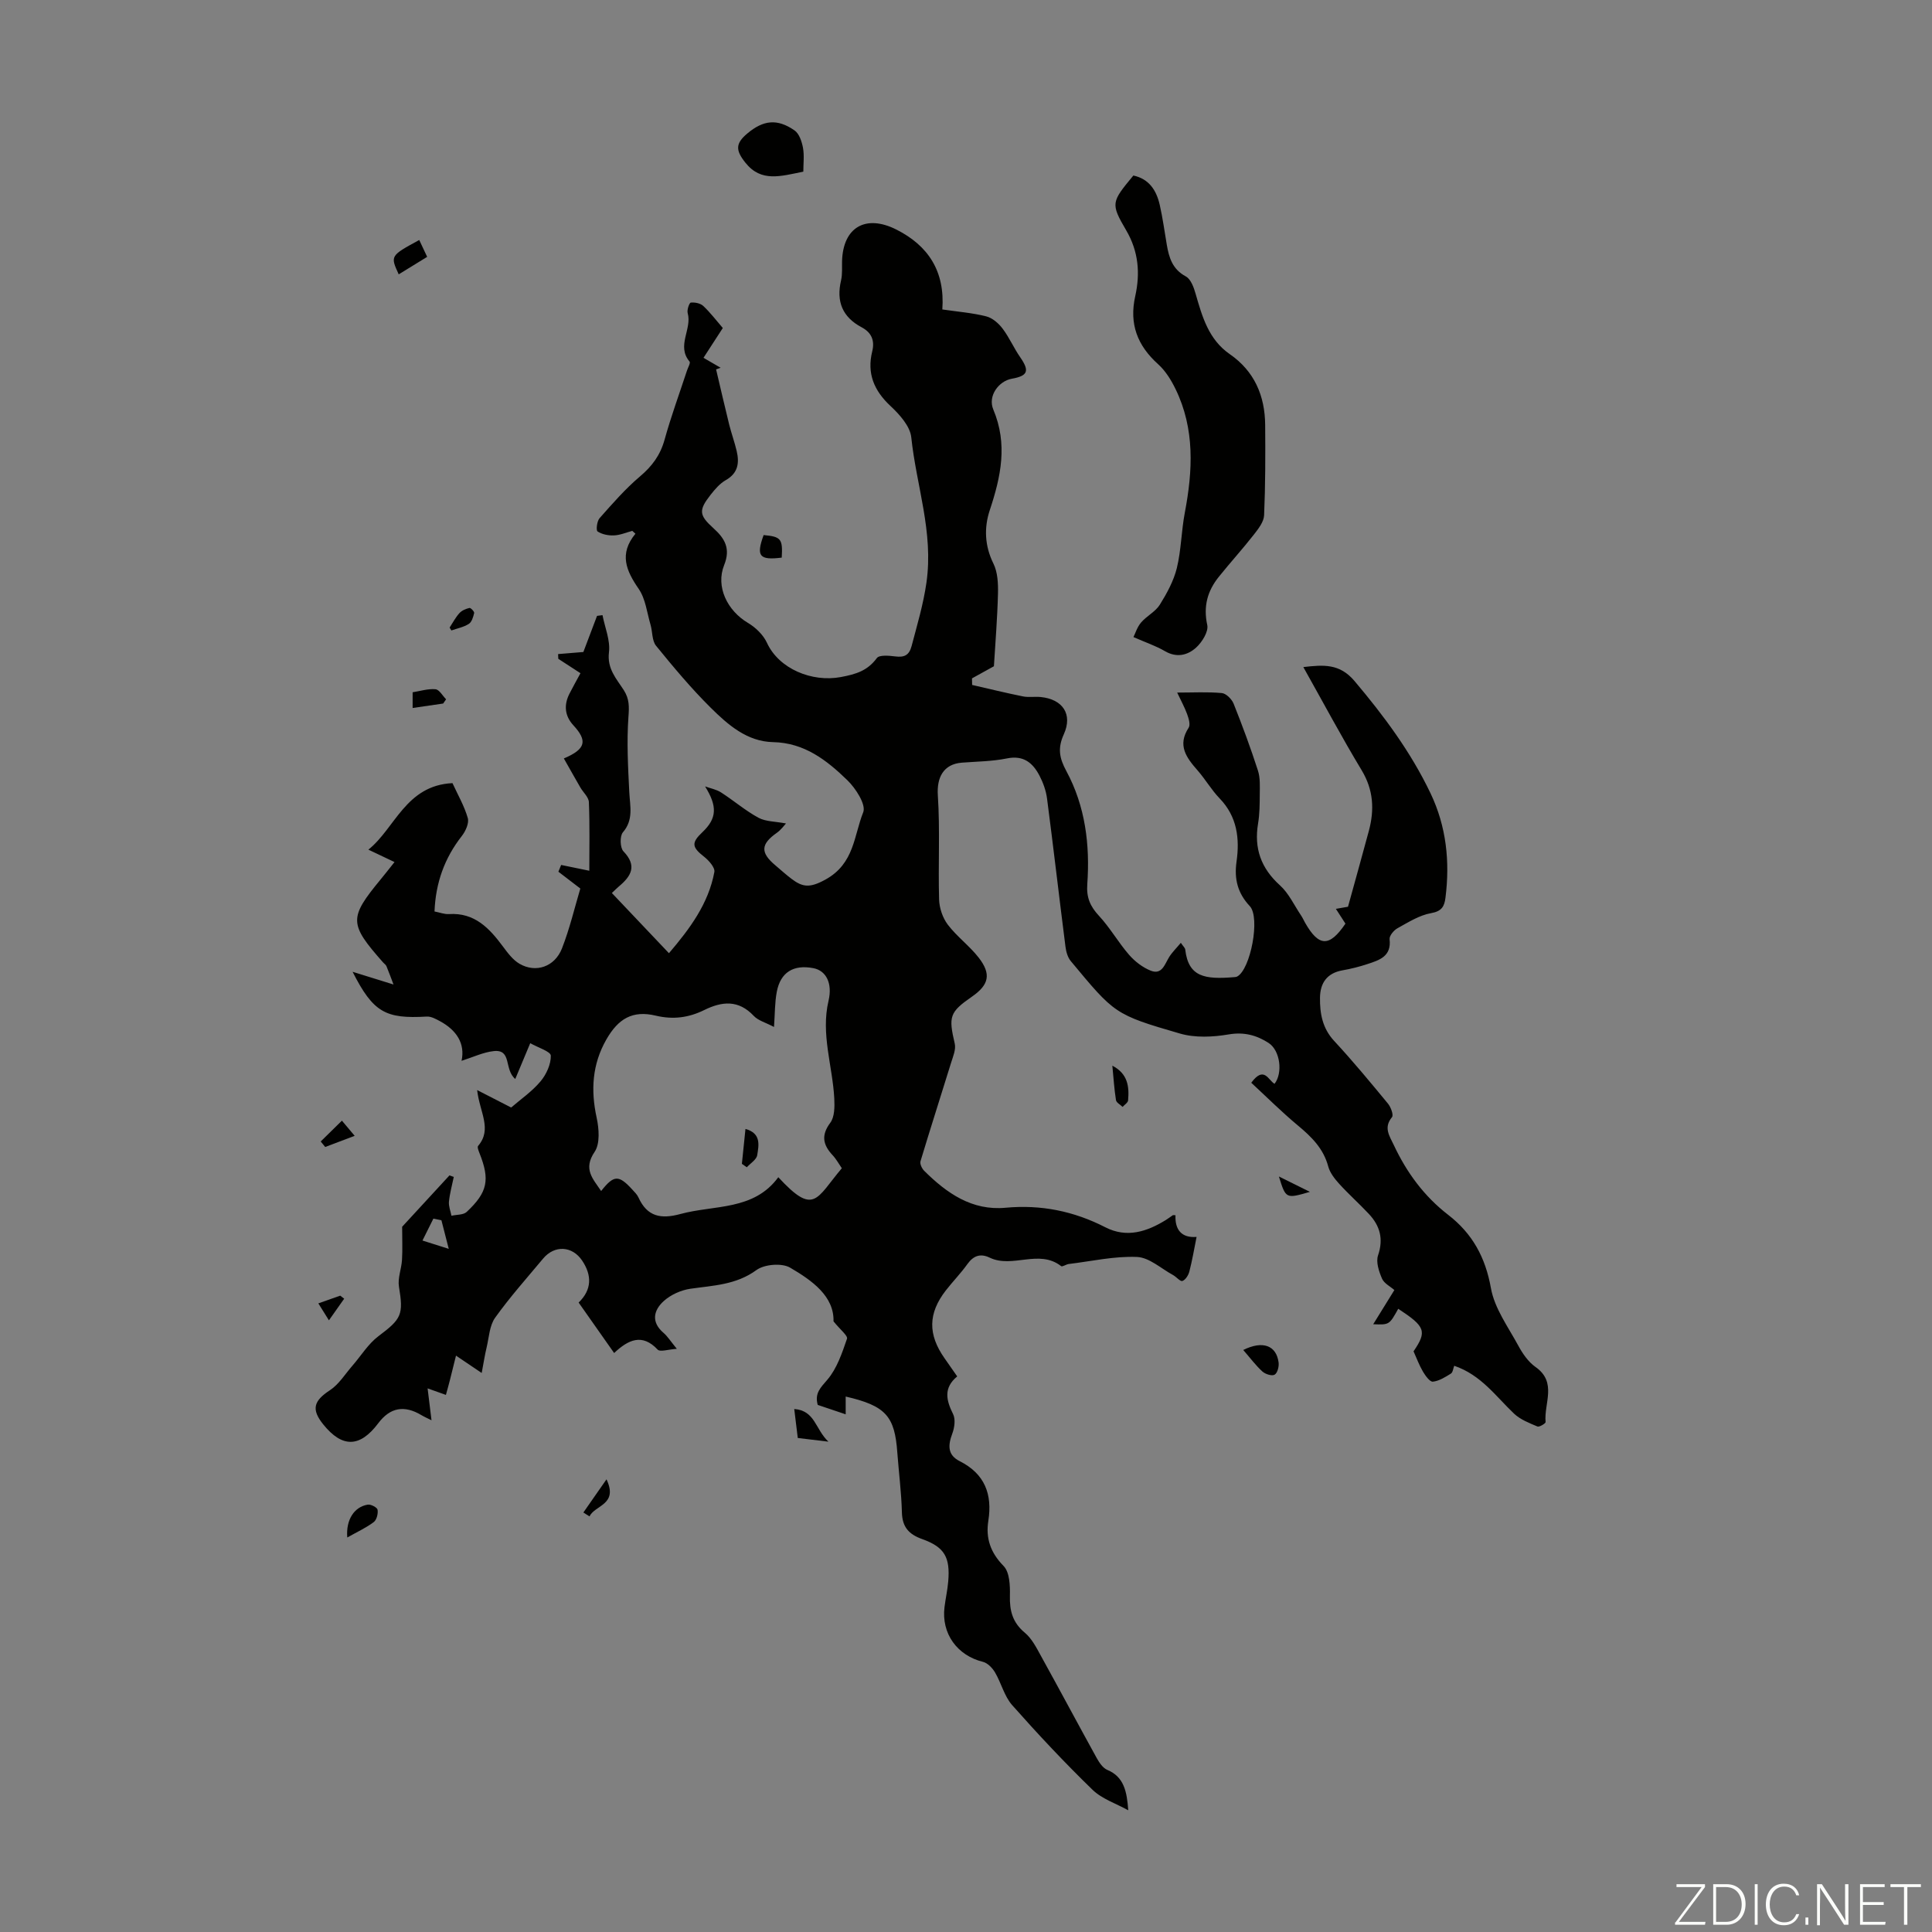<svg enable-background="new 0 0 400 400" viewBox="0 0 400 400" xmlns="http://www.w3.org/2000/svg"><rect x="0" y="0" width="400" height="400" fill="#808080" stroke="none"/><path d="m346.9 398 5.4-7.3h-5.2v-.6h5.9v.6l-5.4 7.2h5.5l-.1.6h-6.2v-.5z" fill="#fbfcfa"/><path d="m354.7 390.1h2.8c2.3 0 3.9 1.6 3.9 4.1s-1.6 4.3-3.9 4.3h-2.8zm.6 7.8h2c2.2 0 3.3-1.6 3.3-3.6 0-1.8-1-3.6-3.3-3.6h-2z" fill="#fbfcfa"/><path d="m363.9 390.1v8.4h-.6v-8.4z" fill="#fbfcfa"/><path d="m372.5 396.3c-.4 1.3-1.4 2.3-3.2 2.3-2.4 0-3.7-1.9-3.7-4.3 0-2.3 1.2-4.3 3.7-4.3 1.8 0 2.9 1 3.2 2.4h-.6c-.4-1.1-1.1-1.8-2.5-1.8-2.1 0-3 1.9-3 3.7s.9 3.7 3 3.7c1.4 0 2.1-.7 2.5-1.7z" fill="#fbfcfa"/><path d="m373.8 398.5v-1.5h.6v1.5z" fill="#fbfcfa"/><path d="m376.2 398.5v-8.4h1c1.3 2 4.4 6.7 4.9 7.6-.1-1.2-.1-2.4-.1-3.8v-3.8h.7v8.4h-.9c-1.2-1.9-4.4-6.8-5-7.7.1 1.1 0 2.3 0 3.9v3.9h-.6z" fill="#fbfcfa"/><path d="m390 394.4h-4.3v3.5h4.7l-.1.6h-5.2v-8.4h5.1v.6h-4.5v3.1h4.3z" fill="#fbfcfa"/><path d="m394.2 390.7h-2.8v-.6h6.3v.6h-2.8v7.8h-.7z" fill="#fbfcfa"/><g fill="#010100"><path d="m175.09 289.14v3.68c-1.94-.65-3.92-1.32-5.79-1.95-.67-2.46.61-3.58 2.01-5.23 1.97-2.31 3.03-5.5 4.05-8.46.22-.63-1.42-1.9-2.79-3.61.14-5.19-4.4-8.44-8.99-11.12-1.72-1-5.33-.7-6.98.51-4.22 3.07-8.91 3.18-13.65 3.86-1.95.28-4.09 1.24-5.54 2.56-2.07 1.88-2.67 4.32-.04 6.57.83.71 1.44 1.7 2.76 3.31-1.75.11-3.46.7-3.97.16-3.2-3.41-6.08-2.06-9.01.71-2.57-3.65-4.87-6.93-7.35-10.45 2.75-2.65 2.77-5.63.74-8.67-2.06-3.08-5.72-3.27-8.09-.44-3.37 4.04-6.89 7.98-9.94 12.25-1.17 1.64-1.26 4.06-1.76 6.15-.37 1.54-.61 3.11-1.02 5.29-2.23-1.5-3.56-2.41-5.32-3.59-.47 1.9-.86 3.48-1.26 5.06-.26 1.03-.55 2.05-.83 3.07-.97-.35-1.94-.69-3.79-1.35.27 2.22.52 4.26.81 6.6-.8-.4-1.47-.69-2.09-1.06-3.56-2.13-6.48-1.59-8.93 1.67-3.8 5.06-7.46 5.14-11.4.24-2.52-3.13-1.97-4.87 1.39-7.07 1.86-1.22 3.13-3.33 4.64-5.06 1.79-2.05 3.26-4.51 5.38-6.11 4.81-3.61 5.23-4.45 4.27-10.27-.29-1.77.52-3.69.63-5.55.13-2.14.03-4.3.03-6.85 2.89-3.14 6.34-6.89 9.8-10.64.3.11.59.21.89.32-.35 1.7-.83 3.4-1 5.12-.09.95.33 1.95.52 2.92 1.07-.25 2.47-.15 3.16-.8 4.34-4.08 4.83-6.65 2.66-12.12-.19-.49-.52-1.28-.31-1.53 2.99-3.5.31-7-.19-11.57 2.67 1.37 4.72 2.42 7.04 3.61 1.94-1.68 4.29-3.29 6.06-5.39 1.21-1.43 2.19-3.56 2.15-5.35-.02-.86-2.65-1.66-4.26-2.58-1.13 2.7-2.05 4.91-3.1 7.41-2.37-1.99-.64-6.19-4.47-5.77-2.18.24-4.28 1.26-6.65 2.01.78-3.59-1.06-6.36-4.46-8.2-.85-.46-1.84-1.01-2.74-.96-8.53.49-11.08-.83-15.36-9.27 2.65.82 5.29 1.64 8.47 2.63-.47-1.23-.93-2.52-1.46-3.79-.12-.29-.44-.5-.67-.75-7.1-8.04-7.13-9.21-.49-17.27.78-.94 1.53-1.91 2.83-3.54-1.91-.91-3.52-1.67-5.41-2.57 5.51-4.39 7.73-13.31 17.41-13.77 1.08 2.37 2.45 4.71 3.17 7.23.3 1.05-.46 2.73-1.24 3.72-3.57 4.56-5.41 9.66-5.65 15.62 1.06.2 2.04.6 2.99.54 5.32-.34 8.37 2.93 11.19 6.73.98 1.32 2.05 2.76 3.42 3.56 3.37 1.96 7.29.64 8.79-3.18 1.61-4.12 2.63-8.48 3.8-12.4-1.76-1.36-3.15-2.42-4.54-3.48.19-.47.38-.94.57-1.4 1.84.38 3.68.76 5.83 1.2 0-4.68.11-9.45-.09-14.21-.04-1.04-1.19-2.02-1.78-3.06-1.14-1.96-2.24-3.94-3.4-5.98 4.6-1.96 4.91-3.67 1.96-6.88-1.78-1.94-1.99-4.17-.81-6.51.7-1.38 1.46-2.72 2.29-4.26-1.63-1.06-3.11-2.02-4.59-2.98-.01-.33-.02-.66-.04-.98 1.5-.12 3-.24 5.23-.43.68-1.81 1.75-4.64 2.83-7.48.38-.05.75-.1 1.13-.15.5 2.57 1.64 5.21 1.34 7.68-.42 3.42 1.55 5.49 3.07 7.85 1.17 1.83 1.12 3.44.96 5.56-.37 5.18-.08 10.42.18 15.62.15 2.88.91 5.65-1.33 8.26-.66.77-.59 3.19.11 3.92 2.9 3.02 1.61 5.15-.94 7.28-.42.35-.8.75-1.45 1.36 3.9 4.11 7.71 8.13 11.82 12.46 4.37-5.12 8.18-10.27 9.4-16.81.17-.91-1.14-2.39-2.12-3.16-2.53-1.98-2.69-2.88-.35-5.09 3.02-2.86 3.11-5.36.55-9.47 1.11.4 2.33.62 3.3 1.24 2.62 1.68 5.02 3.76 7.74 5.24 1.51.82 3.5.76 5.71 1.19-.37.39-1.02 1.32-1.89 1.93-3.34 2.35-3.46 4.09-.32 6.73 1.11.94 2.19 1.92 3.35 2.8 2.31 1.75 3.79 1.94 7.04.15 5.99-3.3 5.87-9.1 7.81-13.93.63-1.57-1.55-4.96-3.29-6.64-4.24-4.11-8.86-7.75-15.37-7.88-5.39-.11-9.36-3.6-12.92-7.13-4.04-4-7.71-8.4-11.31-12.82-.86-1.06-.72-2.89-1.14-4.34-.74-2.51-1.03-5.36-2.45-7.43-2.58-3.75-4.14-7.23-.68-11.43-.22-.2-.43-.39-.65-.59-1.27.34-2.52.89-3.8.94-1.14.05-2.47-.21-3.39-.82-.35-.23-.13-2.13.41-2.74 2.66-3 5.31-6.06 8.36-8.64 2.5-2.11 4.2-4.39 5.09-7.57 1.34-4.84 3.08-9.57 4.65-14.35.21-.64.77-1.6.54-1.87-2.77-3.26.55-6.72-.39-10.03-.19-.66.34-2.15.64-2.18.85-.09 1.99.14 2.59.7 1.45 1.36 2.66 2.97 4.04 4.56-1.36 2.1-2.62 4.04-4 6.17 1.32.77 2.44 1.42 3.55 2.06-.31.11-.63.23-.94.34.9 3.81 1.77 7.62 2.71 11.42.46 1.84 1.12 3.63 1.55 5.47.58 2.47.3 4.59-2.26 6.04-1.22.69-2.23 1.88-3.12 3.01-2.54 3.23-2.42 4.24.58 6.95 2.32 2.09 3.59 4.18 2.21 7.62-1.8 4.5.67 9.44 4.9 11.96 1.6.95 3.2 2.48 3.96 4.14 2.49 5.41 9.34 8.2 15.28 7.09 3.2-.6 5.53-1.31 7.48-3.94.51-.68 2.5-.5 3.77-.34 1.87.24 2.9-.19 3.42-2.15 1.14-4.35 2.41-8.54 3.07-13.12 1.5-10.48-2.1-20.08-3.14-30.08-.24-2.31-2.42-4.73-4.29-6.48-3.43-3.19-4.92-6.76-3.8-11.3.57-2.3-.16-3.93-2.19-5.01-3.99-2.12-5.28-5.35-4.26-9.7.3-1.29.17-2.67.21-4.02.21-6.99 4.89-9.72 11.25-6.51 6.63 3.35 10.08 8.67 9.51 16.54 3.21.47 6.21.7 9.09 1.43 1.28.32 2.56 1.44 3.39 2.54 1.39 1.84 2.32 4.02 3.64 5.92 1.96 2.83 1.62 3.85-1.73 4.45-2.71.48-5.02 3.56-3.84 6.37 3.02 7.17 1.58 13.89-.72 20.82-1.21 3.63-1.08 7.39.75 11.09.89 1.8.99 4.14.94 6.22-.13 5.13-.55 10.26-.84 15.03-1.62.89-3.08 1.7-4.54 2.51.01.45.02.91.03 1.36 3.5.8 6.99 1.66 10.51 2.37 1.19.24 2.46.01 3.68.13 4.55.45 6.68 3.54 4.79 7.72-1.3 2.87-.94 4.9.52 7.6 3.93 7.27 4.92 15.28 4.34 23.43-.2 2.75.59 4.58 2.41 6.54 2.31 2.48 4.01 5.52 6.25 8.09 1.2 1.38 2.83 2.63 4.51 3.29 2.3.89 2.86-1.34 3.78-2.83.61-.98 1.47-1.81 2.42-2.95.48.72.87 1.04.91 1.39.66 5.68 4.02 6.22 10.1 5.72.22-.02.46-.03.65-.13 2.77-1.46 4.83-12.2 2.62-14.57-2.51-2.68-3.26-5.6-2.75-9.21.68-4.77.14-9.33-3.49-13.09-1.7-1.76-2.95-3.95-4.57-5.8-2.31-2.64-4.25-5.18-1.85-8.85.4-.62 0-1.93-.32-2.81-.52-1.44-1.28-2.79-2.06-4.46 3.31 0 6.29-.17 9.24.1.89.08 2.06 1.25 2.44 2.18 1.82 4.56 3.53 9.18 5.04 13.86.5 1.53.39 3.29.38 4.94-.01 2.01-.02 4.05-.35 6.03-.86 5.15.61 9.26 4.53 12.8 1.84 1.66 2.95 4.13 4.38 6.25.31.46.54.98.81 1.47 2.85 5.02 5.04 5.12 8.37.21-.58-.91-1.21-1.88-1.98-3.06 1.14-.2 2.1-.37 2.51-.44 1.5-5.45 2.94-10.58 4.32-15.72 1.17-4.37.96-8.47-1.5-12.55-4.15-6.88-7.93-13.98-12.07-21.35 4.18-.48 7.51-.76 10.59 2.88 6.1 7.22 11.67 14.71 15.75 23.26 3.28 6.88 4.03 14.12 3.09 21.61-.23 1.82-.78 2.81-2.99 3.2-2.43.43-4.71 1.89-6.94 3.12-.77.42-1.72 1.57-1.64 2.27.41 3.56-2.1 4.33-4.56 5.14-1.69.56-3.44 1-5.2 1.31-3.21.57-4.61 2.63-4.65 5.65-.04 3.28.5 6.34 2.93 8.96 3.88 4.18 7.52 8.59 11.15 12.99.59.72 1.19 2.35.83 2.79-1.81 2.2-.51 3.88.39 5.82 2.66 5.67 6.27 10.57 11.24 14.41 5.01 3.87 7.71 8.79 8.85 15.18.74 4.17 3.56 8.02 5.66 11.89.89 1.65 2.07 3.37 3.56 4.42 4.56 3.19 1.72 7.57 2.1 11.41.03.27-1.3 1.09-1.69.92-1.68-.71-3.52-1.42-4.82-2.64-3.79-3.59-6.84-8.04-12.41-9.93-.22.56-.28 1.37-.69 1.62-1.16.72-2.43 1.53-3.73 1.67-.61.07-1.54-1.22-2.04-2.06-.79-1.34-1.33-2.82-1.96-4.22 2.82-4.15 2.46-5.12-3.17-8.81-1.85 3.33-1.85 3.33-5.18 3.2 1.52-2.46 2.86-4.62 4.38-7.08-.84-.74-2.13-1.37-2.56-2.37-.64-1.48-1.29-3.44-.82-4.81 1.17-3.43.39-6.15-1.93-8.61-1.99-2.12-4.17-4.06-6.13-6.22-.94-1.04-1.91-2.28-2.26-3.6-.99-3.69-3.44-6.1-6.25-8.44-3.38-2.81-6.49-5.92-9.68-8.87 2.67-3.6 3.52-.51 4.82.22 1.74-2.22 1.19-6.88-1.22-8.45-2.45-1.59-5.06-2.32-8.25-1.78-3.29.56-6.98.74-10.13-.18-13.54-3.93-13.51-4.09-22.59-15-.65-.78-.97-1.97-1.1-3.01-1.3-10.21-2.48-20.43-3.81-30.63-.21-1.63-.8-3.28-1.56-4.74-1.38-2.64-3.29-4.28-6.73-3.58-3.05.62-6.22.64-9.35.88-3.81.3-5.22 3.07-4.97 6.78.47 7.16.05 14.37.26 21.55.05 1.77.74 3.81 1.8 5.21 1.88 2.47 4.49 4.38 6.4 6.83 2.65 3.42 2.12 5.63-1.39 8.07-4.66 3.23-4.88 4.11-3.57 9.73.28 1.2-.36 2.68-.76 3.97-2.1 6.8-4.28 13.57-6.33 20.38-.17.55.3 1.53.78 2 4.66 4.62 9.87 8.28 16.83 7.63 7.34-.68 14.14.7 20.67 4.05 4.44 2.27 8.61.91 12.56-1.54.47-.29.91-.64 1.38-.95.08-.05.22-.01.57-.01-.13 3.02 1.27 4.74 4.37 4.49-.5 2.49-.9 4.86-1.5 7.18-.2.76-.8 1.72-1.44 1.94-.44.16-1.24-.85-1.94-1.23-2.47-1.34-4.91-3.63-7.45-3.74-4.69-.2-9.43.89-14.15 1.46-.54.07-1.31.63-1.56.44-4.6-3.59-10.08.52-14.8-1.76-1.89-.91-3.34-.43-4.6 1.32-1.36 1.91-3.02 3.6-4.46 5.45-3.7 4.75-3.76 9.13-.27 14.08.83 1.18 1.65 2.37 2.61 3.74-2.89 2.39-2.28 4.94-.85 7.81.53 1.07.29 2.81-.17 4.04-.9 2.4-1.01 4.42 1.54 5.7 5.19 2.62 6.79 6.84 5.92 12.37-.56 3.6.45 6.56 3.16 9.33 1.26 1.29 1.36 4.07 1.31 6.16-.08 3.11.55 5.54 3.07 7.64 1.47 1.22 2.43 3.13 3.38 4.86 3.88 7.01 7.65 14.09 11.52 21.1.53.95 1.28 2.08 2.2 2.46 3.44 1.43 4.06 4.47 4.33 8.36-2.49-1.39-5.42-2.33-7.4-4.25-5.78-5.61-11.3-11.5-16.64-17.53-1.63-1.85-2.25-4.57-3.54-6.76-.54-.92-1.53-1.95-2.49-2.19-5.34-1.31-8.65-5.85-7.97-11.34.22-1.78.62-3.53.77-5.31.42-4.98-.73-7.1-5.37-8.76-2.8-1-4.14-2.5-4.22-5.53-.11-4.13-.64-8.25-.95-12.38-.53-7.56-2.39-9.69-10.69-11.61zm-14.84-76.52c-1.72-.91-3.27-1.31-4.19-2.29-3.17-3.37-6.57-3.03-10.28-1.2-3.18 1.56-6.38 2.01-10.01 1.15-4.82-1.15-7.77.63-10.24 4.95-2.93 5.14-3.24 10.48-2 16.18.49 2.27.73 5.37-.42 7.07-2.43 3.59-.36 5.55 1.35 8.11 2.65-3.37 3.65-3.38 6.5-.25.45.49.96.99 1.23 1.59 1.8 3.96 4.63 4.52 8.67 3.42 7.06-1.92 15.19-.67 20.28-7.62 7.45 8.06 7.81 4.47 13.15-1.86-.61-.88-1.15-1.89-1.9-2.69-1.99-2.14-2.44-4.1-.49-6.72.91-1.22.91-3.33.83-5.01-.35-6.75-2.82-13.35-1.19-20.26.86-3.67-.54-6.24-3.13-6.74-4.13-.8-6.83.85-7.59 4.92-.41 2.16-.37 4.41-.57 7.25zm-68.86 40.02c-.55-.11-1.1-.22-1.66-.34-.75 1.51-1.5 3.03-2.26 4.54 1.49.47 2.98.94 5.44 1.72-.71-2.74-1.12-4.33-1.52-5.92z"/><path d="m234.65 36.34c3.27.7 4.78 3.09 5.46 6.07.62 2.72.99 5.5 1.46 8.25.46 2.7 1.18 5.09 3.94 6.57 1.04.56 1.66 2.28 2.03 3.6 1.37 4.75 2.68 9.45 7.08 12.5 5.09 3.52 7.27 8.61 7.32 14.65.05 6.23.05 12.47-.22 18.7-.06 1.37-1.19 2.81-2.11 3.99-2.33 2.98-4.88 5.78-7.25 8.73-2.36 2.93-3.26 6.11-2.41 10.01.29 1.35-1.06 3.52-2.28 4.64-1.76 1.61-4.03 2.2-6.49.76-1.85-1.08-3.92-1.77-6.51-2.91.37-.73.76-2.06 1.58-3.02 1.15-1.35 2.96-2.22 3.87-3.67 1.47-2.36 2.87-4.92 3.53-7.59.91-3.73.93-7.67 1.65-11.46 1.66-8.73 2.1-17.35-1.91-25.6-.91-1.87-2.08-3.77-3.6-5.14-4.3-3.87-6.04-8.33-4.75-14.11 1.04-4.68.7-9.23-1.86-13.6-3.28-5.61-3.09-5.85 1.47-11.37z"/><path d="m166.32 35.54c-4.72.94-8.72 2.24-11.98-1.84-2.05-2.57-2.12-3.96.39-6.07 3.32-2.78 6.19-3.11 9.77-.63.97.67 1.51 2.31 1.75 3.6.29 1.59.07 3.28.07 4.94z"/><path d="m257.4 279.5c4.04-2.01 6.86-.94 7.32 2.59.11.83-.23 2.17-.82 2.52-.54.33-1.92-.1-2.52-.64-1.39-1.26-2.52-2.8-3.98-4.47z"/><path d="m86.8 49.69c.57 1.21 1.03 2.21 1.64 3.49-1.99 1.22-3.92 2.41-5.89 3.62-1.76-3.84-1.76-3.84 4.25-7.11z"/><path d="m71.9 318.32c-.31-3.65 1.42-6.33 4.23-6.8.64-.11 1.95.57 2.04 1.05.14.81-.18 2.1-.79 2.56-1.56 1.18-3.39 2.01-5.48 3.19z"/><path d="m164.44 291.72c4.33.33 4.32 4.15 7.07 6.76-2.69-.32-4.45-.53-6.34-.76-.24-2.01-.47-3.85-.73-6z"/><path d="m91.75 145.66c-2.04.3-4.08.59-6.32.92 0-1.18 0-2.03 0-3.25 1.53-.24 3.16-.77 4.73-.63.79.07 1.47 1.35 2.2 2.08-.2.29-.41.58-.61.88z"/><path d="m161.85 115.45c-4.66.58-5.33-.31-3.75-4.67 3.6.33 3.98.78 3.75 4.67z"/><path d="m230.3 220.64c3.22 1.66 3.51 4.34 3.26 7.18-.04.48-.74.9-1.14 1.35-.48-.47-1.29-.88-1.37-1.41-.36-2.26-.5-4.56-.75-7.12z"/><path d="m120.78 313.15c1.48-2.13 2.97-4.25 4.79-6.87 2.49 5.28-2.41 5.32-3.52 7.67-.42-.26-.85-.53-1.27-.8z"/><path d="m66.4 236.33c1.36-1.33 2.72-2.67 4.39-4.31.92 1.09 1.64 1.95 2.64 3.14-2.31.87-4.2 1.59-6.1 2.31-.31-.39-.62-.77-.93-1.14z"/><path d="m271.2 246.76c-4.98 1.45-4.98 1.45-6.42-3.18 2.25 1.11 4.33 2.15 6.42 3.18z"/><path d="m93.09 129.93c.66-1.01 1.23-2.11 2.03-2.99.5-.55 1.33-.9 2.08-1.07.25-.06 1.04.77.97 1.05-.19.81-.49 1.86-1.11 2.25-1.06.68-2.39.93-3.61 1.36-.12-.21-.24-.4-.36-.6z"/><path d="m65.91 269.85c1.69-.6 3.11-1.1 4.53-1.6.27.21.55.42.82.63-.96 1.36-1.92 2.72-3.16 4.48-.92-1.48-1.48-2.37-2.19-3.51z"/><path d="m153.6 240.96c.24-2.37.49-4.74.74-7.22 3.28.89 2.77 3.36 2.43 5.43-.15.93-1.4 1.67-2.15 2.5-.34-.24-.68-.47-1.02-.71z"/></g></svg>